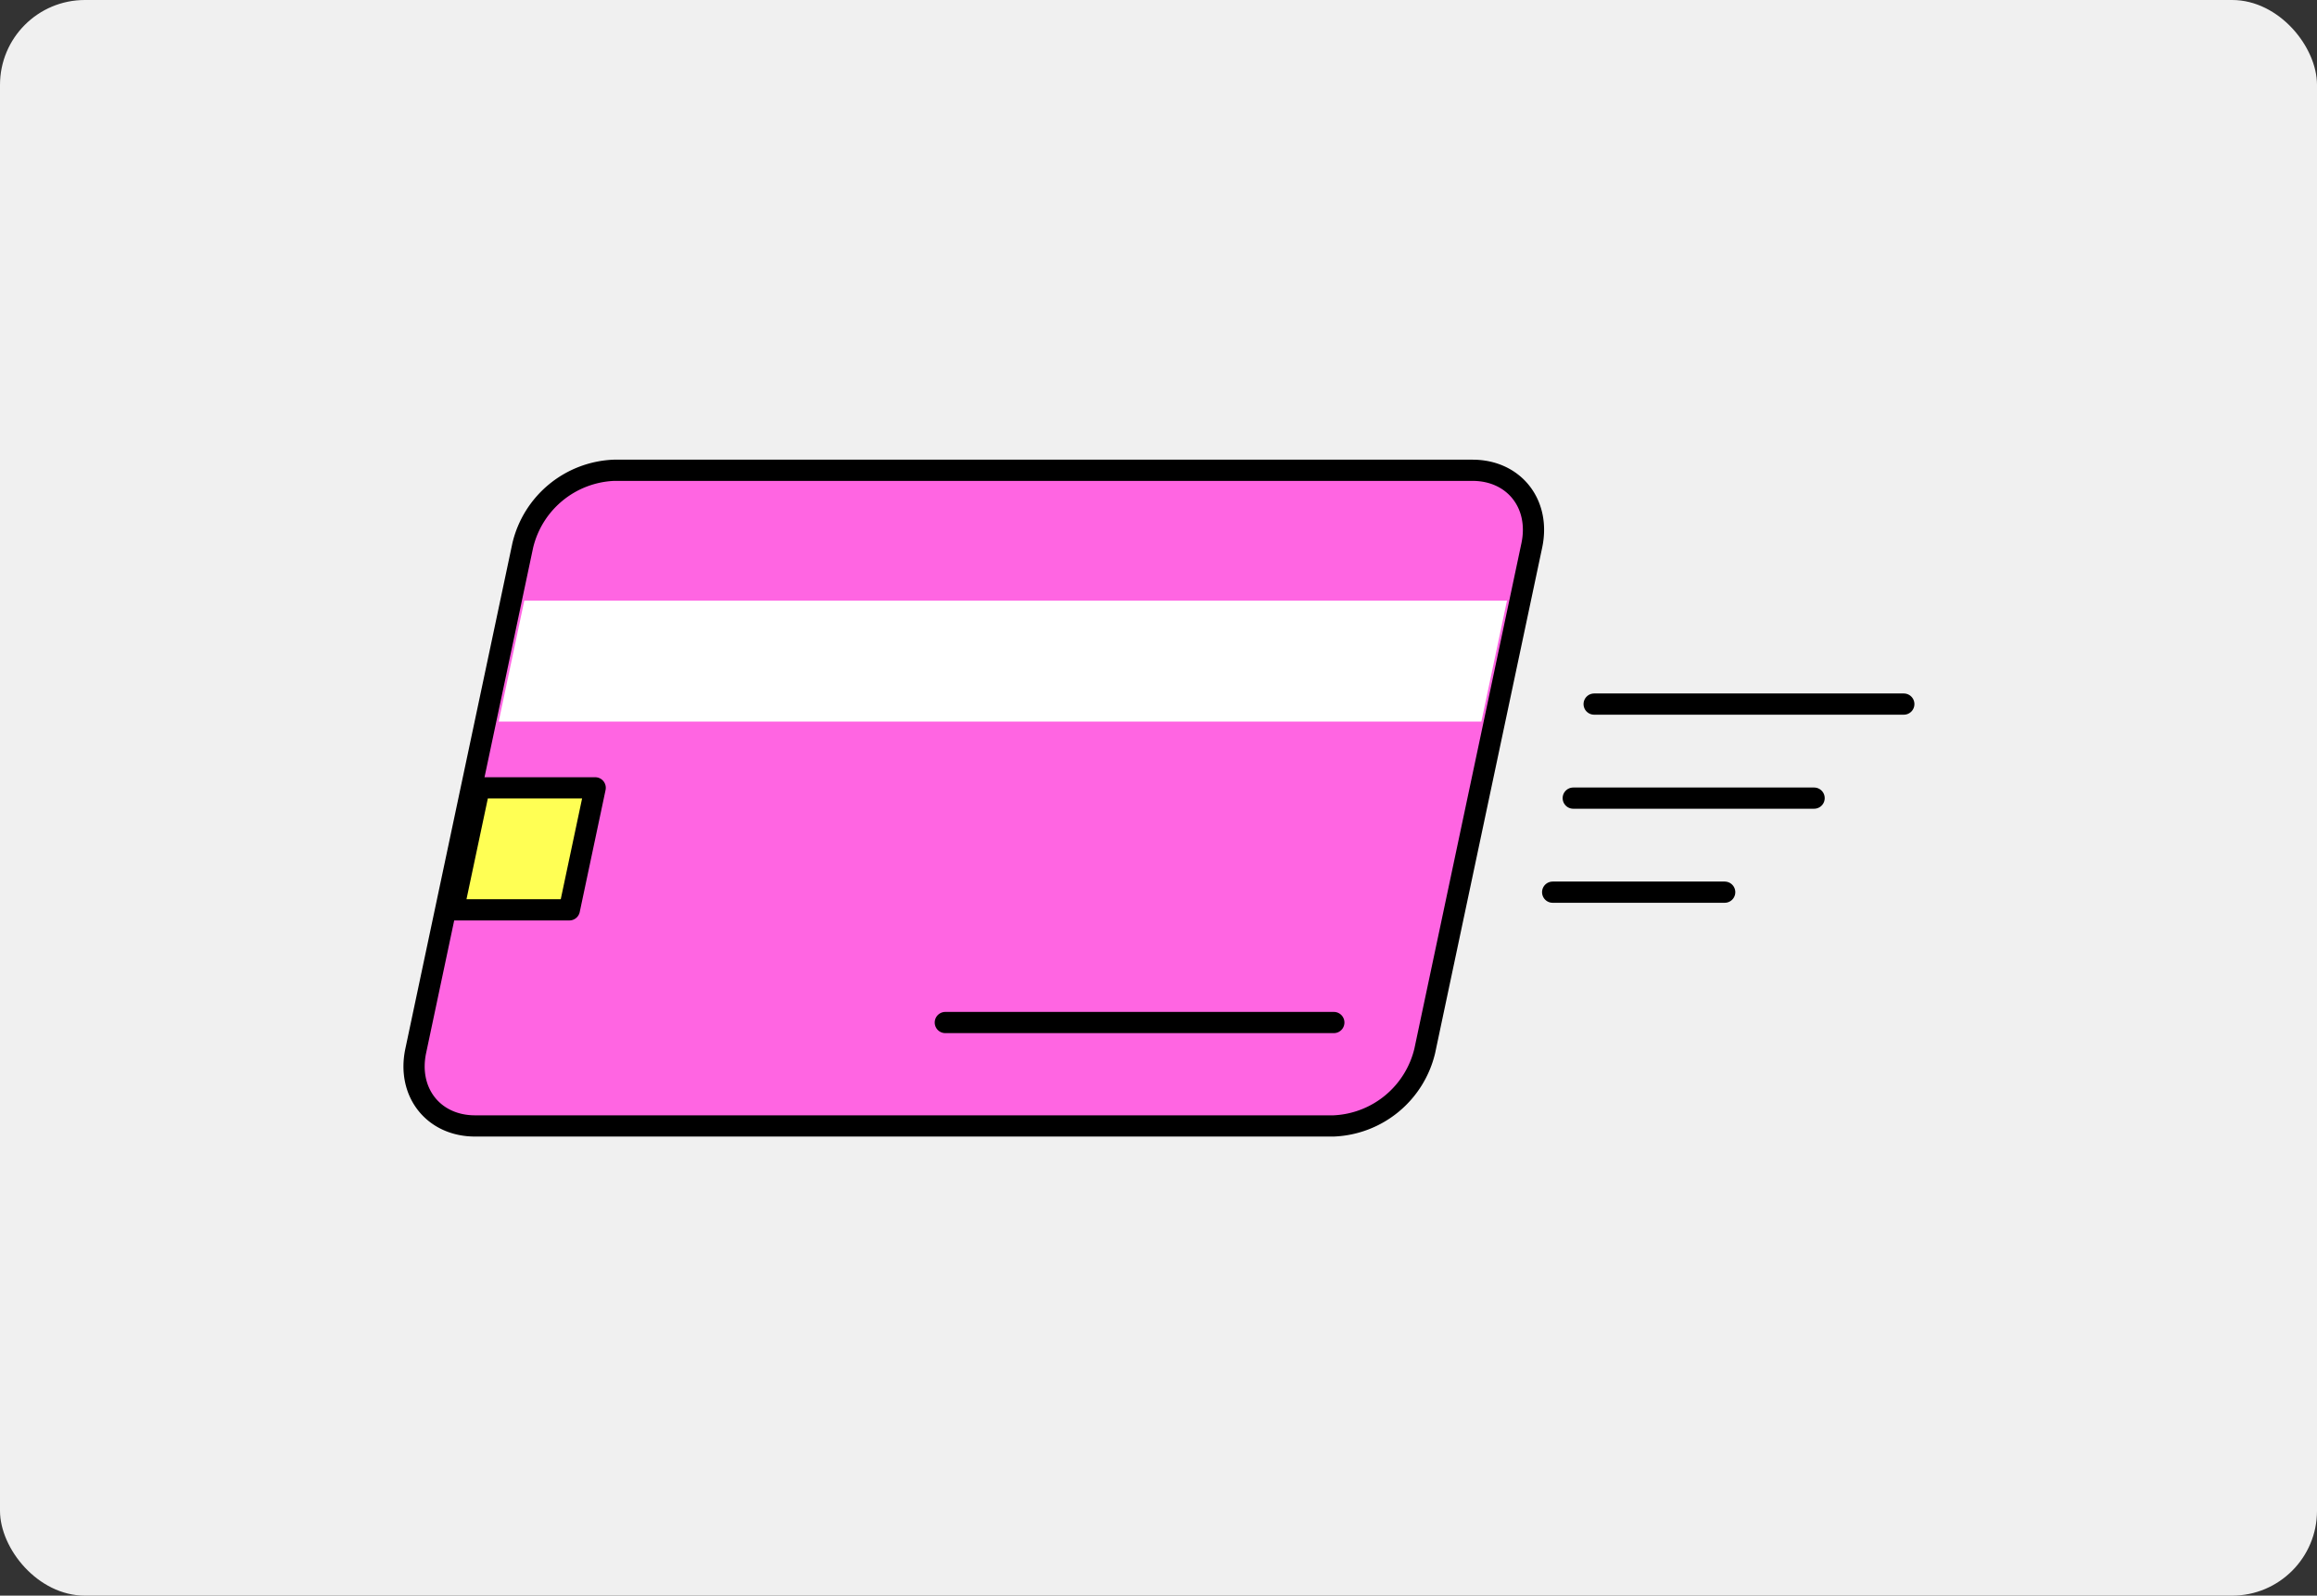 <svg xmlns="http://www.w3.org/2000/svg" xmlns:xlink="http://www.w3.org/1999/xlink" width="273" height="188" viewBox="0 0 273 188">
  <rect x="0" y="0" width="273" height="188" fill="#333333" stroke="none"/>
  <defs>
    <clipPath id="clip-path">
      <rect id="長方形_2662" data-name="長方形 2662" width="178.532" height="80.254" fill="none"/>
    </clipPath>
  </defs>
  <g id="グループ_1680" data-name="グループ 1680" transform="translate(-999 -1248.128)">
    <rect id="長方形_3105" data-name="長方形 3105" width="273" height="188" rx="10" transform="translate(999 1248.128)" fill="#f0f0f0"/>
    <g id="グループ_1674" data-name="グループ 1674" transform="translate(1046.284 1302.037)">
      <g id="グループ_1279" data-name="グループ 1279" transform="translate(0 0)" clip-path="url(#clip-path)">
        <path id="パス_635" data-name="パス 635" d="M126.21,1.5H25.048A11.533,11.533,0,0,0,14.31,10.35L1.7,69.9c-1.035,4.889,2.094,8.85,6.99,8.85H109.85a11.531,11.531,0,0,0,10.738-8.85L133.2,10.35c1.034-4.887-2.095-8.85-6.991-8.85" transform="translate(0.001 0)" fill="#ff65e2"/>
        <path id="パス_636" data-name="パス 636" d="M126.21,1.5H25.048A11.533,11.533,0,0,0,14.31,10.35L1.7,69.9c-1.035,4.889,2.094,8.85,6.99,8.85H109.85a11.531,11.531,0,0,0,10.738-8.85L133.2,10.35C134.235,5.463,131.105,1.5,126.21,1.5Z" transform="translate(0.001 0)" fill="none" stroke="#000" stroke-linecap="round" stroke-width="2.5"/>
        <path id="パス_637" data-name="パス 637" d="M11.471,31.1H127.256l3.015-14.248H14.487Z" transform="translate(0.004 0.006)" fill="#fff"/>
        <line id="線_125" data-name="線 125" x2="45.776" transform="translate(64.098 66.566)" fill="#f547dd"/>
        <line id="線_126" data-name="線 126" x2="45.776" transform="translate(64.098 66.566)" fill="none" stroke="#000" stroke-linecap="round" stroke-width="2.5"/>
        <path id="パス_638" data-name="パス 638" d="M24.061,38.9H10.4L7.353,53.276H21.016Z" transform="translate(-1.217 0.014)" fill="#ffff54"/>
        <path id="パス_639" data-name="パス 639" d="M24.061,38.9H10.4L7.353,53.276H21.016Z" transform="translate(-1.217 0.014)" fill="none" stroke="#000" stroke-linecap="round" stroke-linejoin="round" stroke-width="2.5"/>
        <line id="線_127" data-name="線 127" x2="20.27" transform="translate(135.658 51.208)" fill="#fff"/>
        <line id="線_128" data-name="線 128" x2="20.27" transform="translate(135.658 51.208)" fill="none" stroke="#000" stroke-linecap="round" stroke-width="2.5"/>
        <line id="線_129" data-name="線 129" x1="28.378" transform="translate(138.084 40.127)" fill="#fff"/>
        <line id="線_130" data-name="線 130" x1="28.378" transform="translate(138.084 40.127)" fill="none" stroke="#000" stroke-linecap="round" stroke-width="2.5"/>
        <line id="線_131" data-name="線 131" x2="36.486" transform="translate(140.546 29.047)" fill="#fff"/>
        <line id="線_132" data-name="線 132" x2="36.486" transform="translate(140.546 29.047)" fill="none" stroke="#000" stroke-linecap="round" stroke-width="2.5"/>
      </g>
    </g>
  </g>
</svg>
